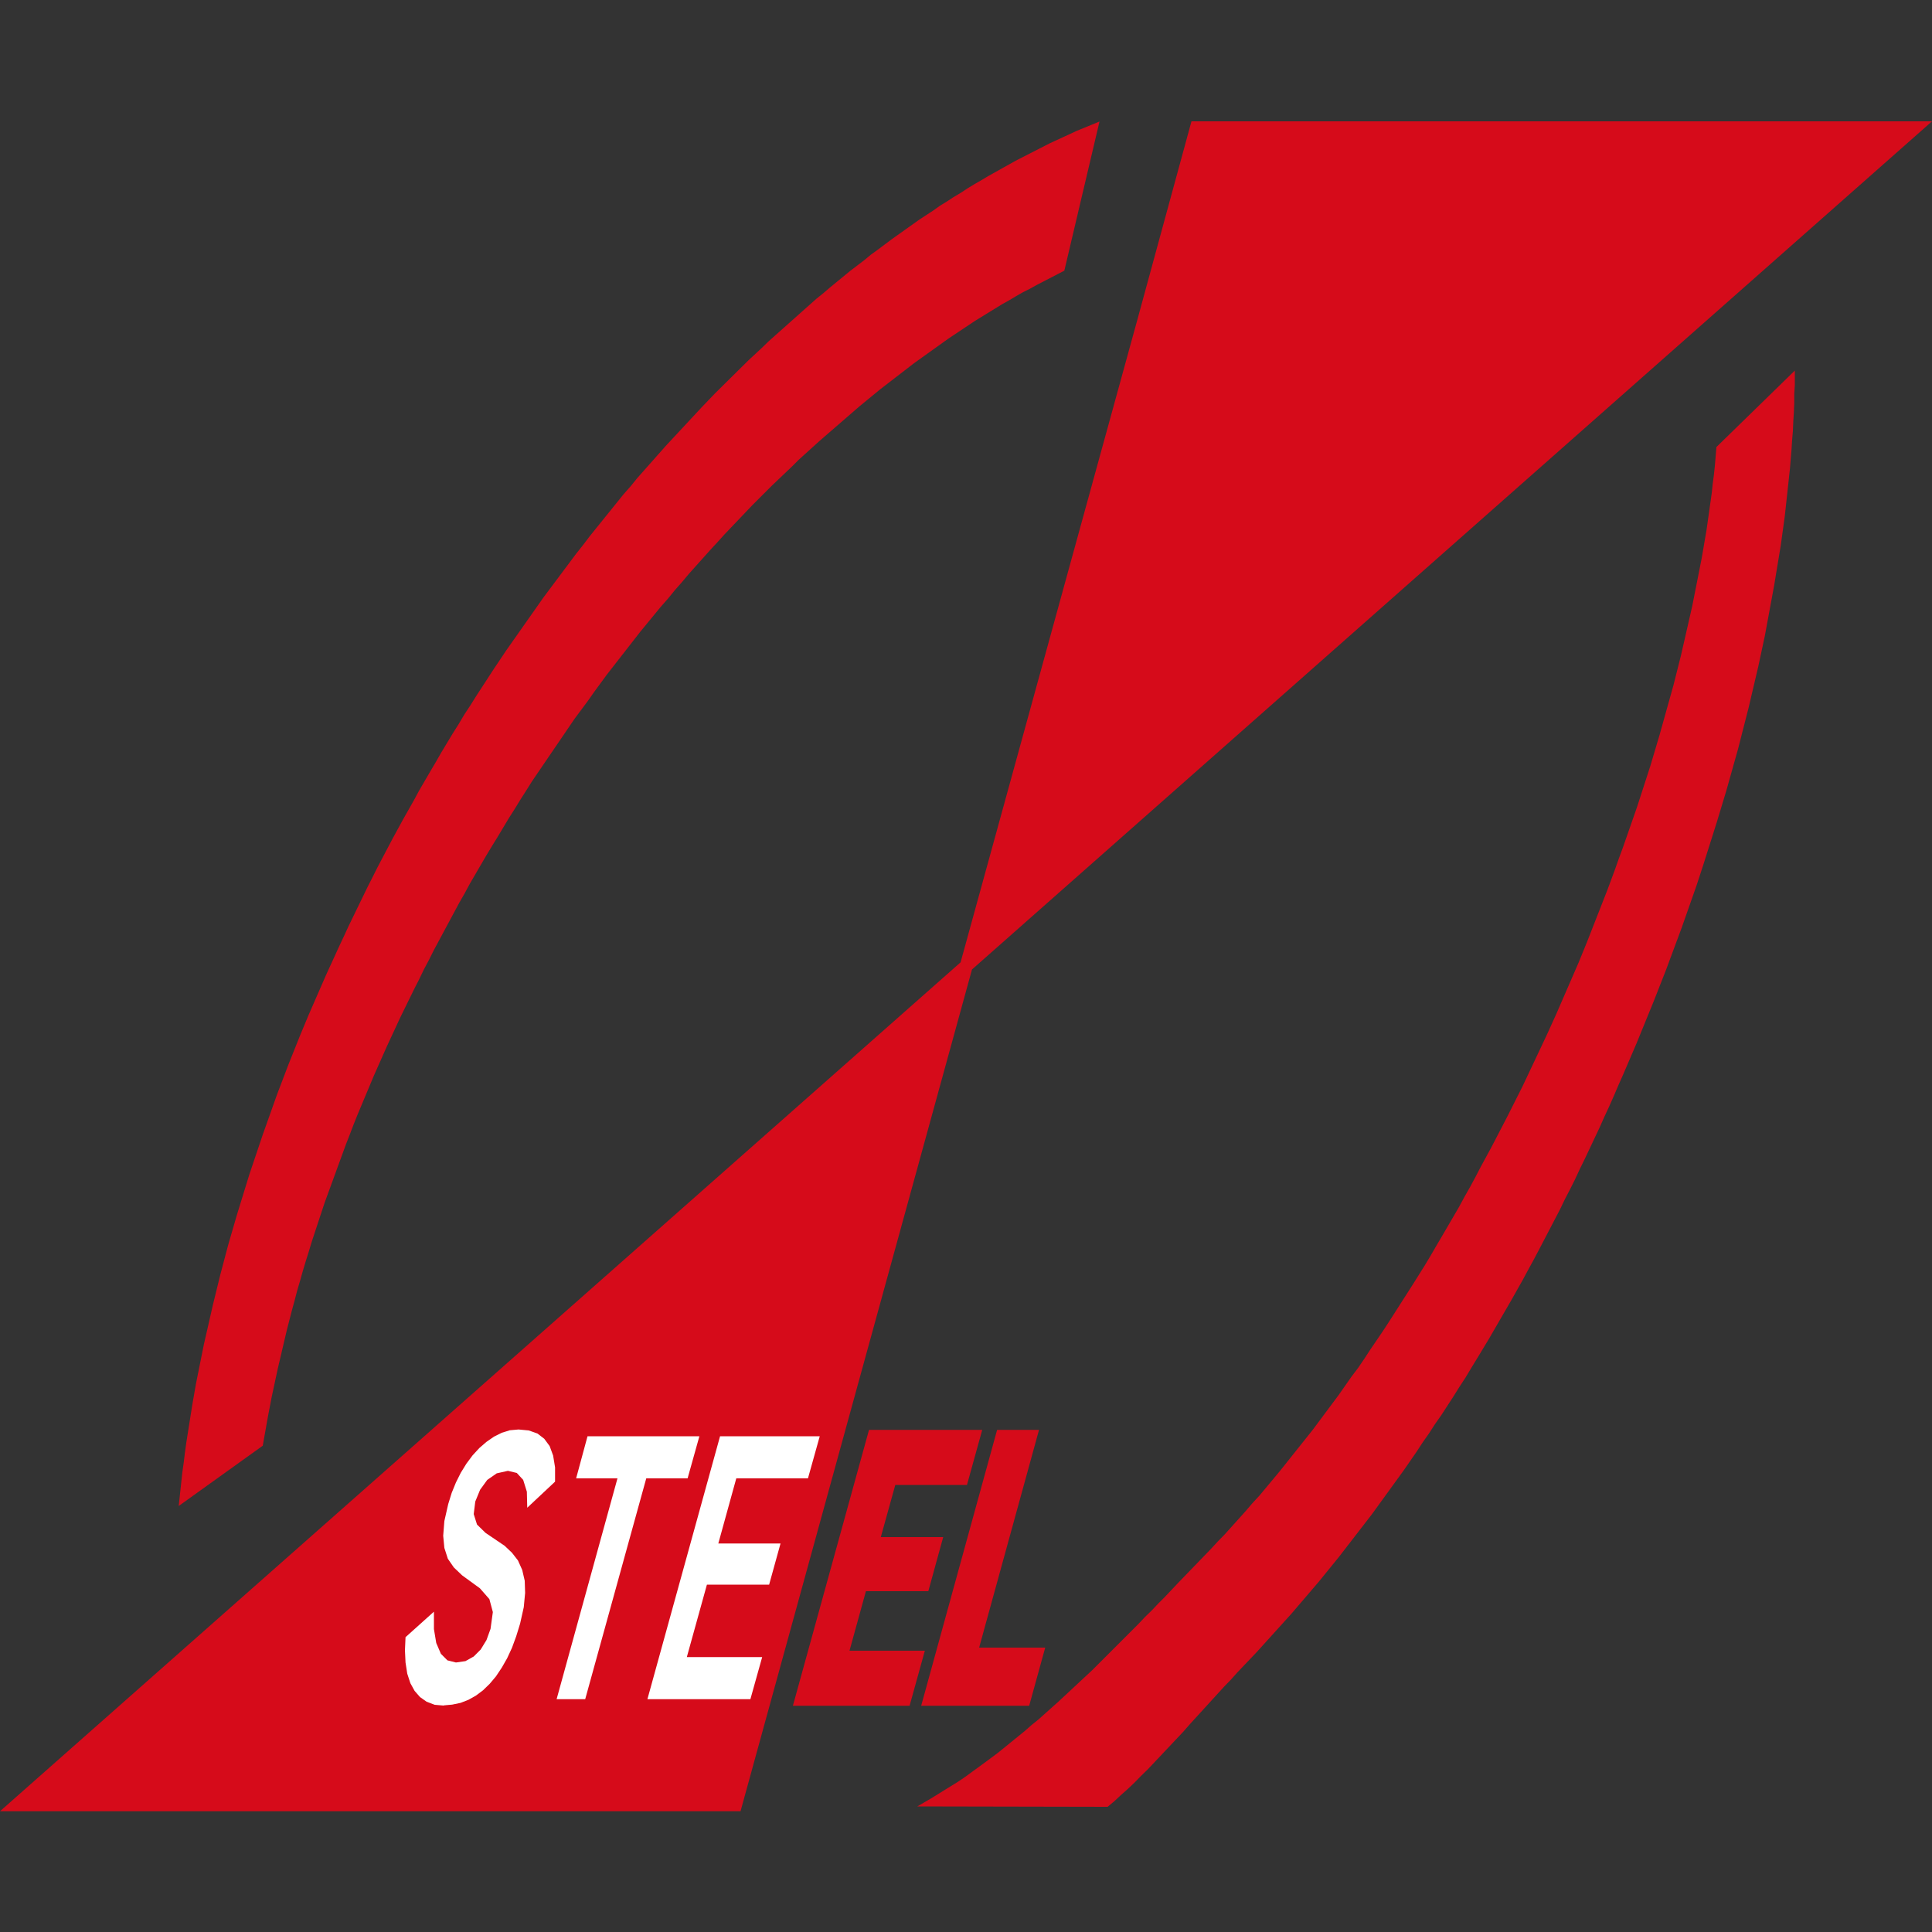 <svg xmlns="http://www.w3.org/2000/svg" id="_レイヤー_2" viewBox="0 0 100 100"><rect x="0" y="0" width="100" height="100" fill="#333333" stroke="none"/><defs><clipPath id="clippath"><path d="M0 0h100v100H0z" class="cls-1"/></clipPath><clipPath id="clippath-1"><path d="M0 6.25h100v87.5H0z" class="cls-1"/></clipPath><style>.cls-1,.cls-3{fill:none;stroke-width:0}.cls-3{fill:#d60b1a}</style></defs><g style="clip-path:url(#clippath)"><g id="_レイヤー_1-2" style="clip-path:url(#clippath-1)"><path d="m55.74 6.77-1.41.65-1.76.9-1.43.8-.35.21-.35.2-.36.22-.35.23-.37.22-.35.23-.36.22-.35.25-.72.47-1.42 1.01-.72.54-.36.26-.35.29-.71.54-1.06.87-.35.3-.36.29-2.46 2.19-.35.34-.7.65-1.73 1.71-.69.72-1.86 2-1.47 1.66-.35.43-.37.42-1.75 2.17-.34.45-.35.44-1.69 2.26-1.94 2.76-.63.94-.93 1.43-.3.48-.31.47-.29.49-.31.49-.59.98-.28.49-.29.49-.57.98-.27.5-.56.99-.54.99-.79 1.5-.25.5-.26.51-.99 2.04-.23.5-.24.51-.7 1.53-.89 2.04-.43 1.03-.62 1.55-.59 1.55-.74 2.08-.7 2.08-.64 2.08-.45 1.55-.41 1.55-.38 1.55-.47 2.06-.41 2.04-.18 1.03-.32 2.02-.07.51-.06.5-.07.49-.19 1.76 4.35-3.12.27-1.52.19-.99.32-1.49.47-2 .26-1.01.14-.51.13-.5.15-.51.14-.5.15-.5.16-.51.15-.5.67-2.03 1.11-3.04.2-.51.19-.5.2-.5.85-2.03.67-1.51.7-1.51.73-1.49.25-.49.24-.5.26-.49.25-.5 1.32-2.46.28-.49.27-.5.85-1.46.29-.48.29-.47.58-.97.3-.47.3-.49.3-.47.3-.48 2.22-3.26.67-.9.33-.47.66-.9 1.73-2.22 1.06-1.29.37-.42.35-.43.37-.42.36-.43 1.11-1.24.37-.4.37-.41 1.44-1.51 1.03-1.03 1.04-.99.34-.34 1.05-.95 2.1-1.82 1.06-.87 1.75-1.35 1.76-1.26 1.41-.94 1.4-.86.36-.2.35-.21.35-.2.36-.18.34-.19 1.45-.75 1.82-7.72-1.27.52Zm33.1 16.39-.08.96-.05.47-.06.45-.05.48-.27 1.91-.25 1.46-.49 2.48-.58 2.54-.39 1.55-.73 2.61-.47 1.58-.69 2.13-.74 2.12-.2.54-.19.54-.4 1.08-1.05 2.68-.44 1.08-1.16 2.67-.48 1.06-1.26 2.67-.79 1.57-.82 1.58-.56 1.03-.27.52-.28.52-.29.51-.28.52-.88 1.51-.3.51-.29.5-.3.5-.62.99-1.24 1.94-.32.49-.64.94-.32.49-.32.47-.34.45-.65.93-1.34 1.8-1.72 2.16-1.05 1.26-.37.4-.35.41-1.07 1.19-.37.38-.36.39-1.69 1.75-.68.72-.34.34-.34.36-.35.34-.34.36-2.4 2.4-1.74 1.62-1.04.93-.36.29-.34.3-1.39 1.13-.7.52-1.03.75-.34.23-1.39.86-.72.42 9.81.02h.04l.36-.3.32-.3.35-.31.35-.33.35-.36.36-.35 1.82-1.93.36-.41 1.77-1.94.35-.36.32-.36 1-1.05 1.8-1.99 1.42-1.66 1.04-1.28 1.7-2.2 1.66-2.29.65-.94.32-.49.33-.47.31-.48.33-.47.63-.97.3-.48.32-.49.3-.5.3-.49.61-1.01 1.17-2.02.58-1.03.28-.52.28-.51.28-.53 1.09-2.09.26-.54.27-.52.26-.52.25-.54.26-.53.76-1.61.24-.54.25-.54.24-.54.23-.54.24-.54.7-1.63.89-2.18.64-1.63.81-2.18.77-2.19.36-1.1.69-2.18.49-1.62.61-2.17.55-2.15.5-2.13.34-1.59.48-2.6.34-2.06.21-1.52.27-2.49.08-.98.03-.48.04-.47.02-.48.03-.47.02-.49v-.47l.03-.46v-.75l-4.06 3.96Z" class="cls-3"/><path d="m61.67 6.28-2.82 10.34-9.13 33.19L0 93.75h38.33l11.98-43.57L100 6.28H61.67Z" class="cls-3"/><path d="m22.97 88.28-.47-.04-.42-.16-.34-.24-.28-.32-.22-.4-.16-.49-.09-.58-.03-.63.03-.68 1.47-1.32v.9l.12.72.24.56.34.34.44.11.49-.07.43-.24.36-.36.3-.49.21-.58.12-.87-.18-.67-.49-.56-.92-.67-.43-.41-.31-.45-.18-.56-.06-.63.06-.76.2-.88.18-.58.22-.54.25-.5.29-.47.32-.43.35-.38.37-.32.39-.27.4-.2.42-.13.45-.04.53.05.45.16.35.27.28.38.18.49.1.61v.74l-1.44 1.35-.02-.83-.19-.61-.33-.36-.46-.11-.58.13-.49.34-.37.51-.25.61-.08.65.17.54.44.43.99.67.38.36.31.4.22.49.13.56.02.63-.07.74-.19.85-.2.65-.22.6-.25.54-.28.49-.3.45-.32.38-.35.34-.36.27-.39.22-.41.16-.43.09-.44.04Zm10.48-11.76-3.16 11.43h-1.48l3.15-11.43h-2.14l.59-2.18h5.79l-.61 2.18h-2.15Zm.06 11.43 3.76-13.61h5.16l-.61 2.18h-3.71l-.93 3.37h3.22l-.59 2.13h-3.22l-1.04 3.75h3.9l-.61 2.18h-5.35Z" style="fill:#fff;stroke-width:0"/><path d="m50.05 76.86.79-2.85h-5.86l-3.94 14.28h6.04l.79-2.85h-3.9l.85-3.08h3.23l.77-2.8h-3.23l.75-2.7h3.72Zm.63 8.42 3.1-11.27h-2.17l-3.93 14.28h5.59l.83-3.01h-3.43Z" class="cls-3"/></g></g></svg>